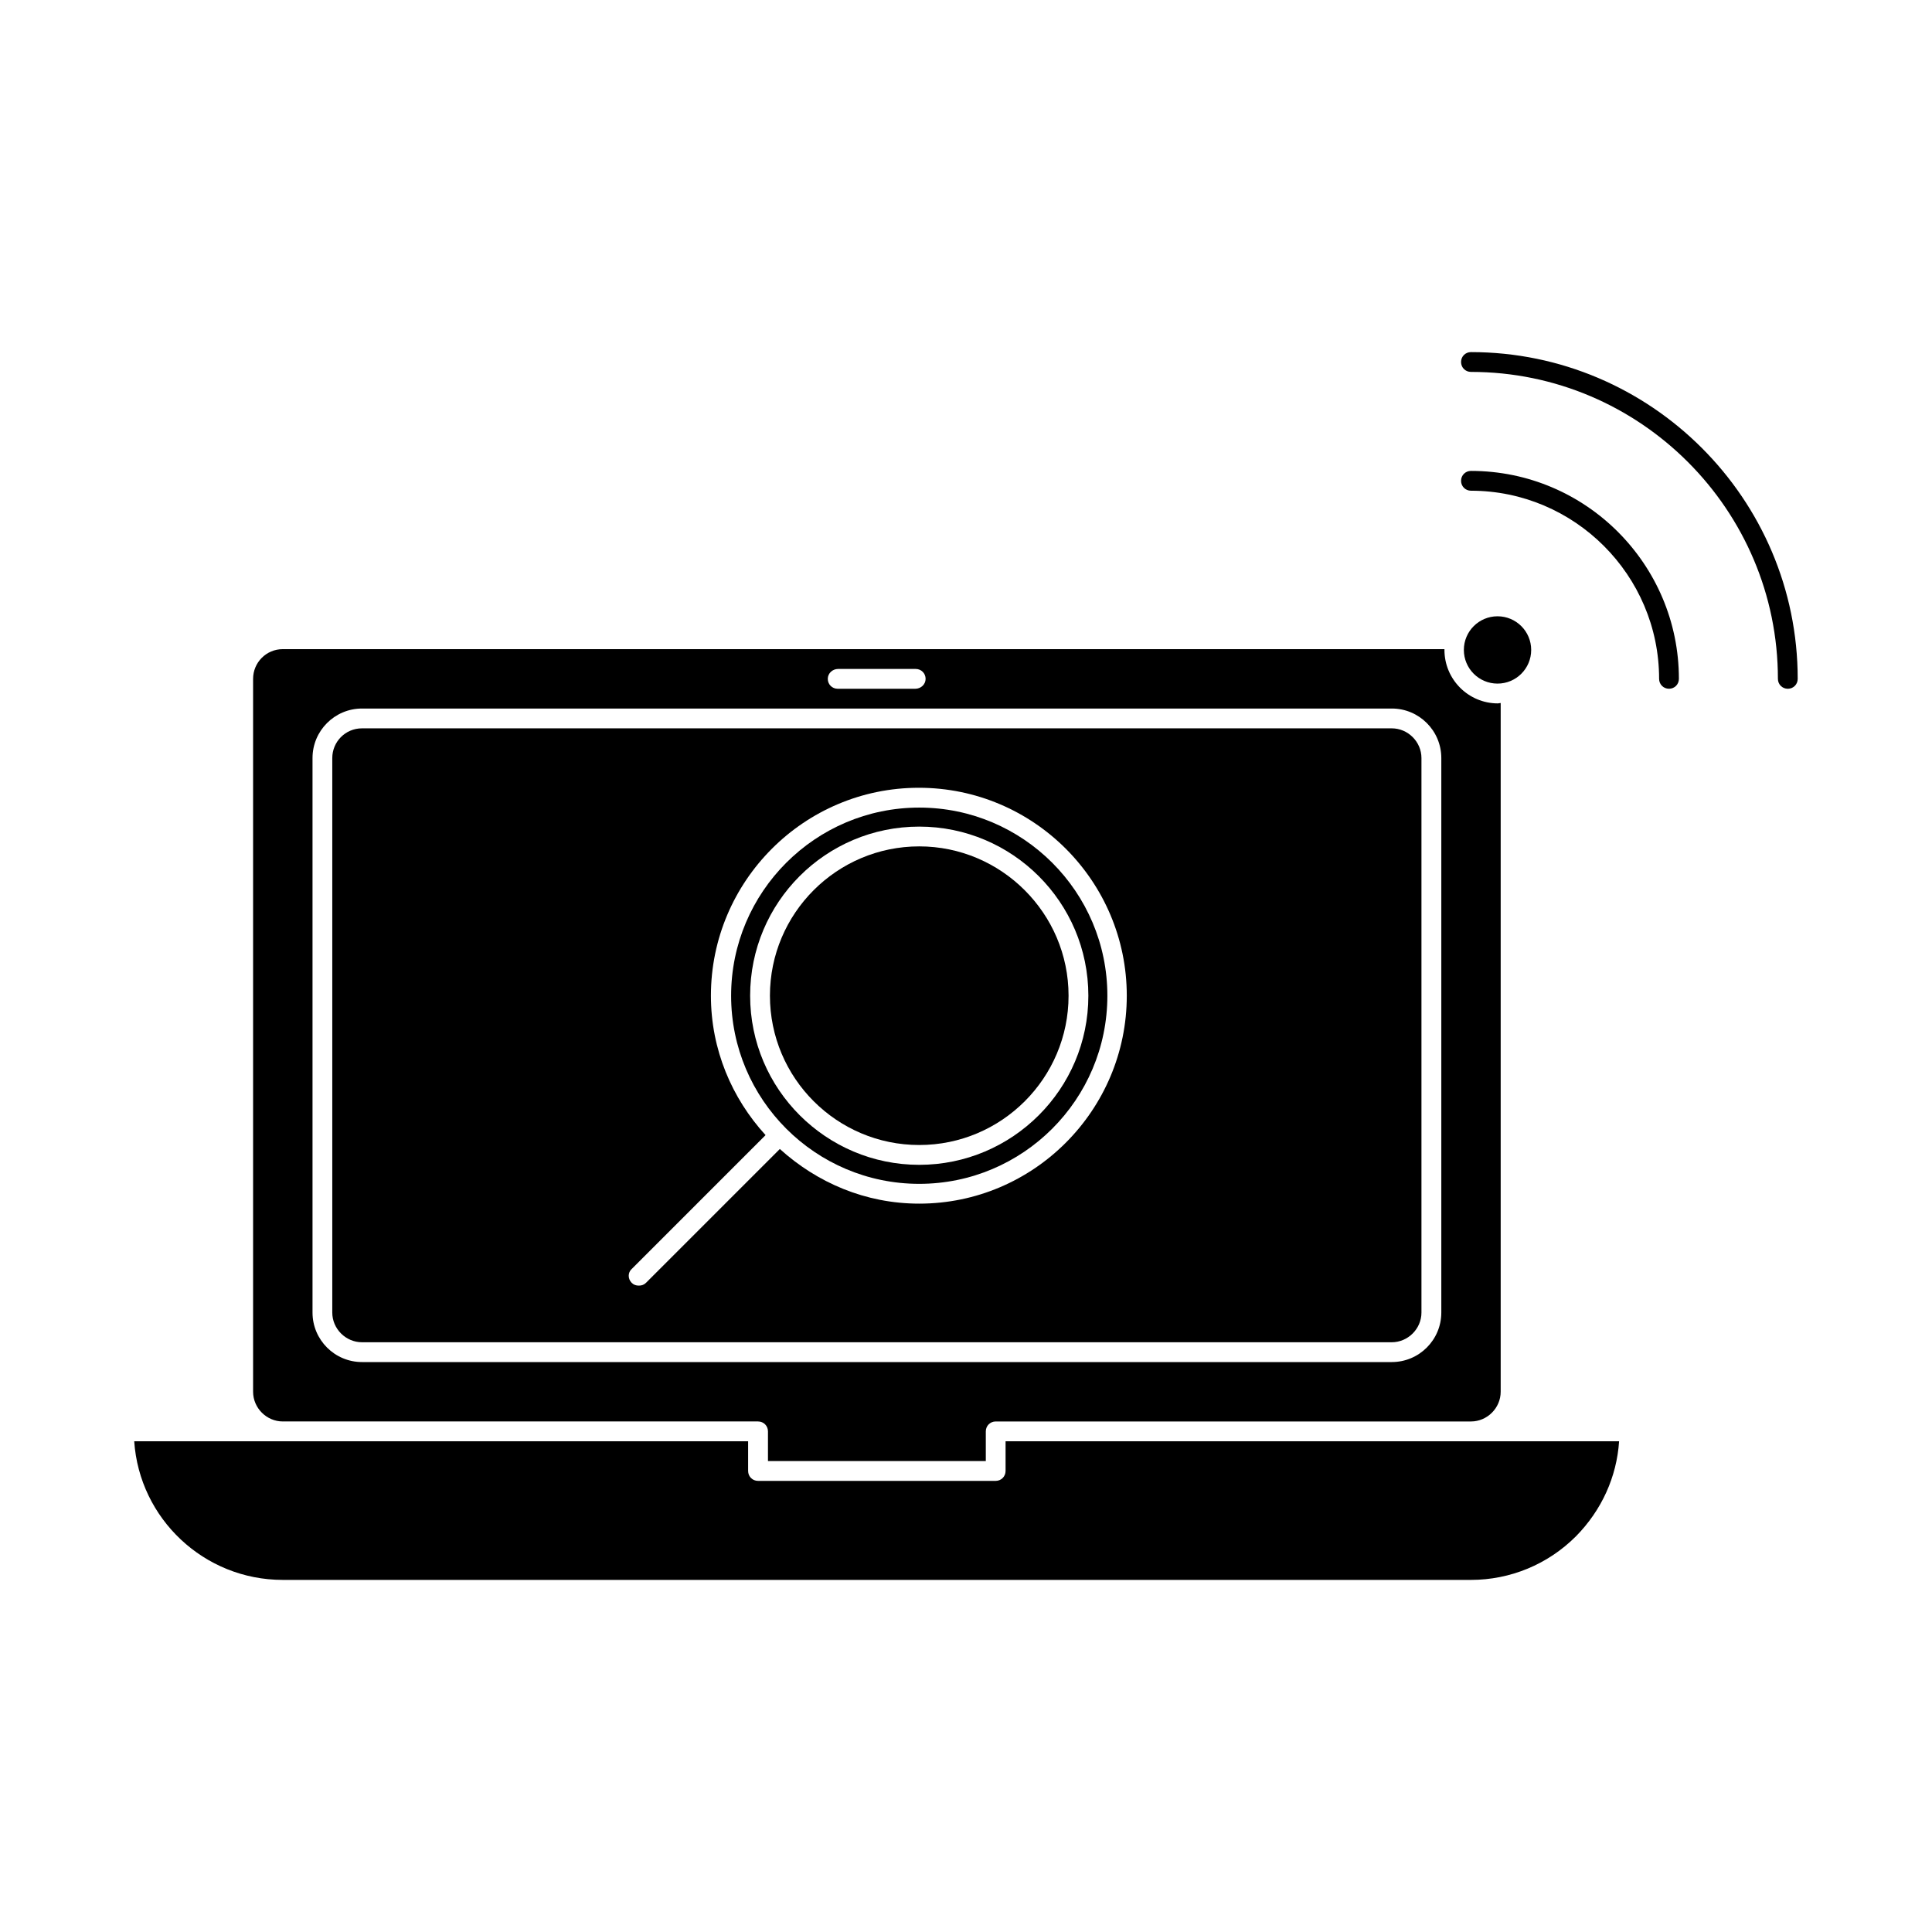 <?xml version="1.0" encoding="UTF-8"?>
<!-- Uploaded to: ICON Repo, www.svgrepo.com, Generator: ICON Repo Mixer Tools -->
<svg fill="#000000" width="800px" height="800px" version="1.1" viewBox="144 144 512 512" xmlns="http://www.w3.org/2000/svg">
 <g>
  <path d="m387.61 358.02c-27.5 0-49.855 22.355-49.855 49.855s22.355 49.855 49.855 49.855 49.855-22.355 49.855-49.855-22.355-49.855-49.855-49.855zm0 94.672c-24.664 0-44.816-20.047-44.816-44.816 0-24.77 20.047-44.816 44.816-44.816 24.664 0 44.816 20.047 44.816 44.816 0 24.77-20.152 44.816-44.816 44.816z"/>
  <path d="m405.25 531.2v-7.871c0-1.469 1.156-2.625 2.625-2.625h125.95c4.305 0 7.871-3.57 7.871-7.871v-182.53c-0.316 0-0.523 0.105-0.734 0.105-7.871 0-14.168-6.402-14.168-14.168v-0.211h-307.85c-4.406 0-7.871 3.566-7.871 7.871v188.93c0 4.305 3.57 7.871 7.871 7.871h125.95c1.469 0 2.625 1.156 2.625 2.625v7.871zm-39.148-209.92h20.57c1.469 0 2.625 1.156 2.625 2.625s-1.262 2.625-2.731 2.625h-20.57c-1.469 0-2.625-1.156-2.625-2.625s1.258-2.625 2.731-2.625zm-126.16 183.68c-7.242 0-13.121-5.879-13.121-13.121v-146.95c0-7.242 5.879-13.121 13.121-13.121h272.9c7.242 0 13.121 5.879 13.121 13.121v146.95c0 7.242-5.879 13.121-13.121 13.121z"/>
  <path d="m549.78 316.24c0 4.93-3.996 8.922-8.922 8.922s-8.922-3.992-8.922-8.922c0-4.926 3.996-8.918 8.922-8.918s8.922 3.992 8.922 8.918"/>
  <path d="m218.94 562.69h314.88c10.391 0 20.363-4.094 27.816-11.547 6.824-6.926 10.812-15.742 11.441-25.191h-162.59v7.871c0 1.469-1.156 2.625-2.625 2.625h-62.977c-1.469 0-2.625-1.156-2.625-2.625v-7.871h-162.69c1.363 20.469 18.473 36.738 39.359 36.738z"/>
  <path d="m520.7 491.84v-146.95c0-4.305-3.57-7.871-7.871-7.871h-272.9c-4.406 0-7.871 3.566-7.871 7.871v146.95c0 4.305 3.57 7.871 7.871 7.871h272.9c4.301 0 7.871-3.57 7.871-7.871zm-133.09-28.863c-14.273 0-27.078-5.562-36.945-14.484l-35.477 35.473c-0.523 0.523-1.156 0.734-1.891 0.734s-1.363-0.211-1.891-0.734c-1.051-1.051-1.051-2.731 0-3.672l35.477-35.477c-8.922-9.762-14.484-22.672-14.484-36.945 0-30.332 24.664-55.105 55.105-55.105 30.438 0 55.105 24.77 55.105 55.105 0 30.332-24.668 55.105-55 55.105z"/>
  <path d="m387.61 368.3c-21.832 0-39.57 17.738-39.57 39.57 0 21.832 17.738 39.57 39.57 39.57s39.57-17.738 39.57-39.57c0-21.832-17.844-39.57-39.57-39.57z"/>
  <path d="m533.82 237.31c-1.469 0-2.625 1.156-2.625 2.625s1.152 2.625 2.625 2.625c44.816 0 81.344 36.527 81.344 81.344 0 1.469 1.156 2.625 2.625 2.625s2.621-1.156 2.621-2.625c0-47.758-38.938-86.594-86.59-86.594z"/>
  <path d="m583.68 323.9c0 1.469 1.156 2.625 2.625 2.625s2.621-1.156 2.621-2.625c0-30.332-24.664-55.105-55.105-55.105-1.469 0-2.625 1.156-2.625 2.625 0.004 1.469 1.156 2.625 2.629 2.625 27.395 0 49.855 22.355 49.855 49.855z"/>
 </g>
</svg>